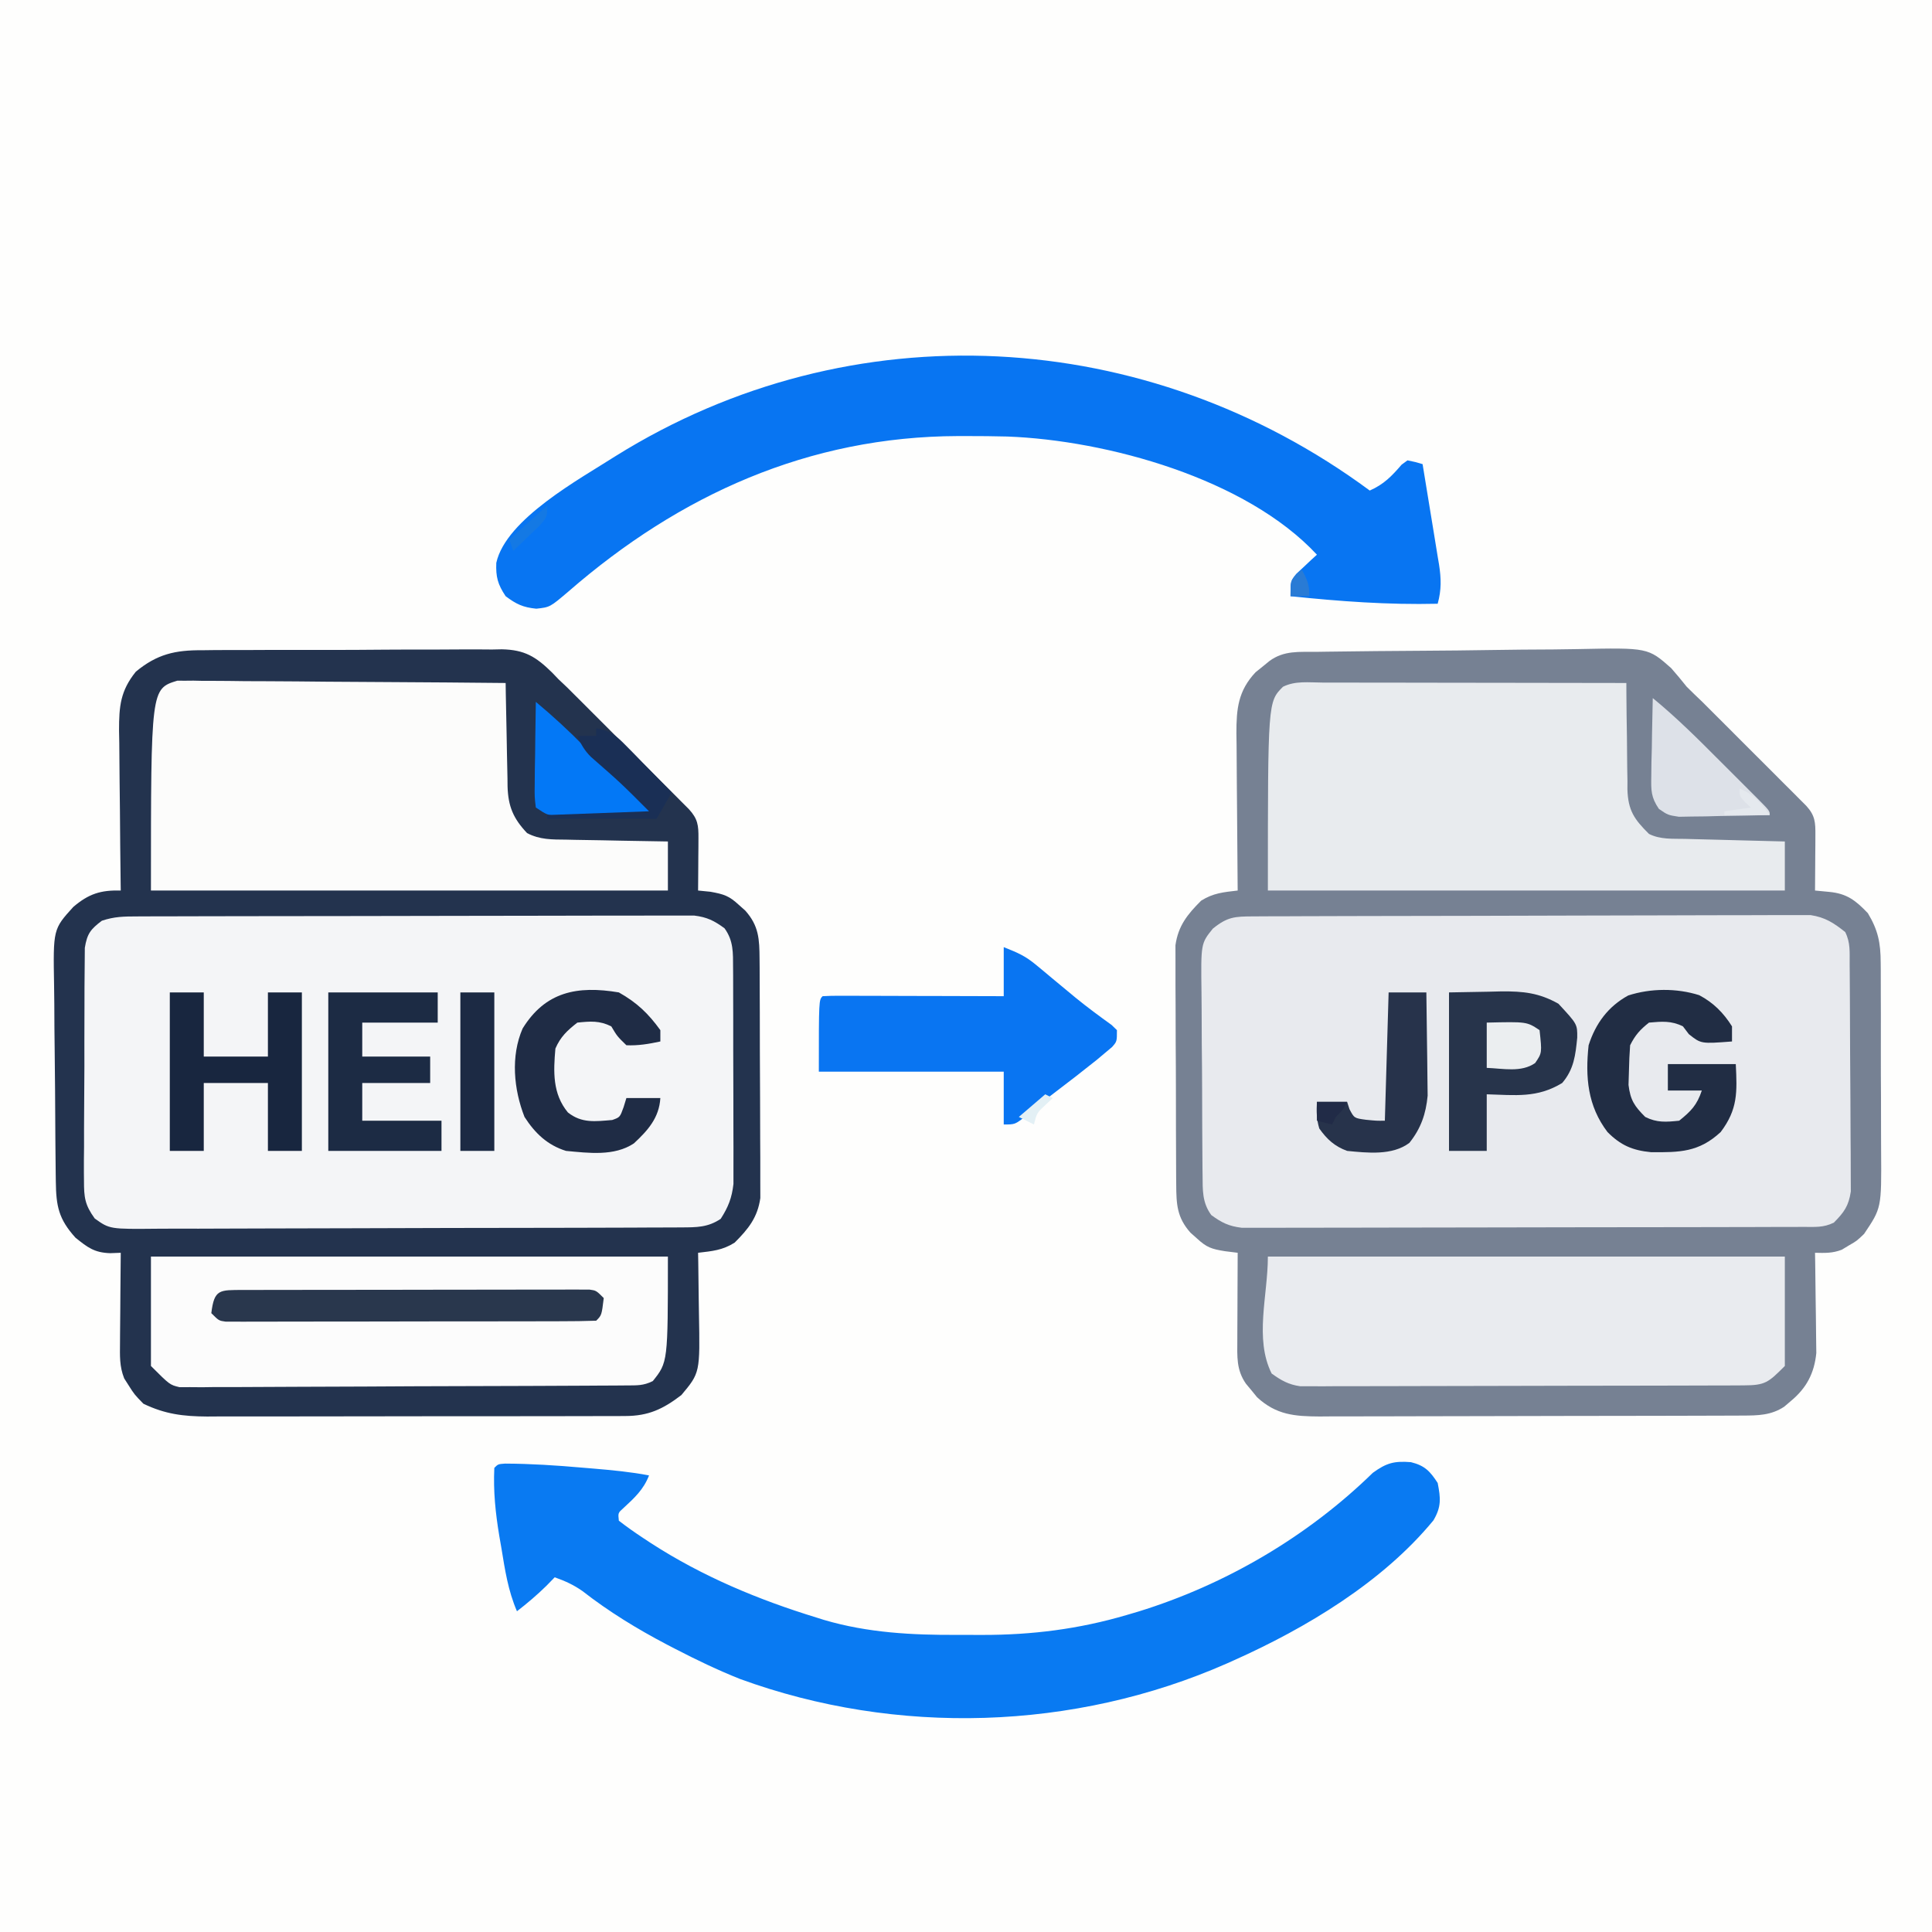 <?xml version="1.0" encoding="UTF-8"?>
<svg version="1.1" xmlns="http://www.w3.org/2000/svg" width="512" height="512">
<path d="M0 0 C168.96 0 337.92 0 512 0 C512 168.96 512 337.92 512 512 C343.04 512 174.08 512 0 512 C0 343.04 0 174.08 0 0 Z " fill="#FEFEFD" transform="translate(0,0)"/>
<path d="M0 0 C0.93 -0.015 1.861 -0.029 2.819 -0.044 C11.417 -0.17 20.016 -0.239 28.615 -0.292 C34.391 -0.328 40.165 -0.381 45.94 -0.478 C51.525 -0.571 57.109 -0.619 62.695 -0.636 C64.819 -0.651 66.943 -0.68 69.067 -0.726 C87.772 -1.108 87.772 -1.108 93.9 4.312 C95.316 5.925 96.695 7.573 98.027 9.256 C99.393 10.613 100.776 11.954 102.176 13.276 C103.516 14.609 104.853 15.945 106.188 17.284 C106.903 17.999 107.619 18.714 108.357 19.45 C109.848 20.941 111.338 22.432 112.826 23.925 C115.113 26.217 117.405 28.503 119.697 30.79 C121.153 32.246 122.608 33.702 124.062 35.159 C125.09 36.184 125.09 36.184 126.139 37.229 C126.768 37.861 127.396 38.492 128.043 39.143 C128.597 39.697 129.151 40.252 129.722 40.824 C132.069 43.399 132.148 45.23 132.125 48.608 C132.122 49.459 132.119 50.309 132.115 51.186 C132.107 52.075 132.098 52.965 132.09 53.881 C132.085 54.779 132.081 55.676 132.076 56.6 C132.064 58.819 132.048 61.038 132.027 63.256 C133.279 63.376 134.531 63.496 135.82 63.62 C140.467 64.065 142.779 65.857 146.027 69.256 C148.734 73.761 149.408 77.1 149.431 82.328 C149.438 83.009 149.445 83.689 149.452 84.39 C149.47 86.625 149.467 88.858 149.461 91.092 C149.466 92.656 149.471 94.22 149.477 95.785 C149.486 99.058 149.483 102.331 149.473 105.604 C149.462 109.782 149.482 113.96 149.511 118.138 C149.53 121.368 149.529 124.597 149.524 127.826 C149.524 129.366 149.53 130.905 149.542 132.445 C149.646 147.388 149.646 147.388 145.027 154.256 C143.062 156.131 143.062 156.131 141.09 157.256 C140.441 157.648 139.793 158.04 139.125 158.444 C136.644 159.405 134.667 159.313 132.027 159.256 C132.051 160.572 132.051 160.572 132.075 161.915 C132.126 165.191 132.164 168.467 132.192 171.744 C132.207 173.158 132.228 174.572 132.254 175.986 C132.29 178.027 132.307 180.067 132.32 182.108 C132.344 183.946 132.344 183.946 132.368 185.821 C131.834 191.209 129.749 195.132 125.59 198.569 C125.014 199.06 124.437 199.551 123.844 200.057 C120.375 202.347 116.874 202.384 112.803 202.397 C111.218 202.405 111.218 202.405 109.6 202.414 C108.446 202.415 107.291 202.416 106.102 202.417 C104.272 202.425 104.272 202.425 102.405 202.433 C99.062 202.445 95.719 202.452 92.376 202.457 C90.286 202.459 88.196 202.464 86.107 202.468 C79.564 202.482 73.021 202.491 66.478 202.495 C58.932 202.5 51.387 202.517 43.841 202.546 C38.003 202.568 32.165 202.578 26.327 202.579 C22.843 202.58 19.359 202.586 15.874 202.604 C11.987 202.624 8.099 202.619 4.211 202.613 C3.061 202.622 1.911 202.631 0.726 202.641 C-5.898 202.606 -10.756 202.223 -15.836 197.538 C-16.314 196.95 -16.792 196.362 -17.285 195.756 C-17.776 195.169 -18.267 194.581 -18.773 193.975 C-21.36 190.268 -21.089 186.771 -21.07 182.401 C-21.069 181.739 -21.067 181.078 -21.066 180.396 C-21.06 178.287 -21.048 176.178 -21.035 174.069 C-21.03 172.637 -21.026 171.206 -21.021 169.774 C-21.01 166.268 -20.993 162.762 -20.973 159.256 C-22.083 159.118 -23.194 158.979 -24.339 158.836 C-27.923 158.264 -29.2 157.835 -31.785 155.444 C-32.348 154.942 -32.912 154.441 -33.492 153.924 C-37.074 149.889 -37.232 146.428 -37.263 141.104 C-37.27 140.392 -37.277 139.679 -37.284 138.945 C-37.303 136.593 -37.306 134.241 -37.309 131.889 C-37.315 130.25 -37.322 128.611 -37.329 126.972 C-37.341 123.537 -37.344 120.103 -37.343 116.668 C-37.343 112.274 -37.37 107.881 -37.405 103.487 C-37.427 100.102 -37.431 96.717 -37.43 93.331 C-37.432 91.712 -37.441 90.092 -37.457 88.473 C-37.476 86.204 -37.471 83.936 -37.458 81.667 C-37.461 80.378 -37.464 79.089 -37.467 77.76 C-36.737 72.589 -34.284 69.568 -30.66 65.944 C-27.415 63.906 -24.742 63.703 -20.973 63.256 C-20.979 62.643 -20.986 62.03 -20.993 61.399 C-21.059 55.007 -21.105 48.615 -21.137 42.224 C-21.153 39.839 -21.173 37.455 -21.199 35.071 C-21.235 31.641 -21.252 28.211 -21.266 24.78 C-21.281 23.717 -21.297 22.654 -21.313 21.559 C-21.314 15.078 -20.859 10.323 -16.219 5.393 C-15.622 4.915 -15.025 4.437 -14.41 3.944 C-13.811 3.453 -13.211 2.962 -12.594 2.456 C-8.689 -0.433 -4.674 0.056 0 0 Z " fill="#768193" transform="translate(348.973,172.744)"/>
<path d="M0 0 C0.925 -0.012 1.849 -0.024 2.802 -0.036 C5.837 -0.068 8.871 -0.064 11.906 -0.056 C14.028 -0.064 16.15 -0.074 18.271 -0.085 C22.71 -0.101 27.148 -0.098 31.586 -0.083 C37.262 -0.066 42.937 -0.103 48.613 -0.155 C52.992 -0.188 57.37 -0.189 61.749 -0.18 C63.842 -0.18 65.934 -0.192 68.026 -0.214 C70.956 -0.242 73.883 -0.224 76.812 -0.195 C78.097 -0.221 78.097 -0.221 79.407 -0.248 C85.446 -0.122 88.413 1.695 92.701 5.898 C93.264 6.486 93.826 7.073 94.406 7.679 C95.556 8.765 95.556 8.765 96.728 9.874 C97.347 10.492 97.966 11.11 98.603 11.746 C99.32 12.46 100.037 13.174 100.776 13.909 C101.519 14.654 102.262 15.399 103.027 16.167 C103.813 16.951 104.598 17.736 105.407 18.544 C107.051 20.187 108.694 21.832 110.336 23.478 C112.857 26.005 115.385 28.527 117.912 31.048 C119.513 32.65 121.114 34.252 122.715 35.854 C123.472 36.61 124.229 37.365 125.009 38.143 C125.704 38.841 126.399 39.539 127.115 40.258 C127.728 40.872 128.341 41.486 128.973 42.119 C131.342 44.698 131.528 46.411 131.504 49.812 C131.501 50.617 131.497 51.423 131.494 52.253 C131.486 53.095 131.477 53.936 131.469 54.804 C131.464 55.653 131.46 56.503 131.455 57.378 C131.443 59.478 131.425 61.578 131.406 63.679 C132.483 63.786 133.559 63.893 134.668 64.003 C138.274 64.655 139.614 65.082 142.219 67.491 C142.782 67.993 143.345 68.494 143.926 69.011 C147.507 73.046 147.665 76.507 147.697 81.831 C147.703 82.543 147.71 83.256 147.717 83.99 C147.736 86.342 147.74 88.694 147.742 91.046 C147.749 92.685 147.755 94.324 147.762 95.963 C147.774 99.398 147.778 102.832 147.777 106.267 C147.777 110.661 147.804 115.054 147.838 119.448 C147.861 122.833 147.865 126.218 147.864 129.604 C147.866 131.223 147.875 132.843 147.89 134.462 C147.91 136.731 147.904 138.999 147.892 141.268 C147.895 142.557 147.898 143.846 147.901 145.175 C147.171 150.346 144.718 153.367 141.094 156.991 C137.848 159.029 135.176 159.232 131.406 159.679 C131.422 160.521 131.438 161.362 131.454 162.23 C131.505 165.381 131.543 168.533 131.571 171.684 C131.586 173.043 131.606 174.402 131.633 175.76 C131.927 191.475 131.927 191.475 126.977 197.386 C122.113 201.106 118.249 202.926 112.113 202.939 C110.543 202.95 110.543 202.95 108.94 202.961 C107.802 202.958 106.664 202.956 105.491 202.953 C104.284 202.958 103.077 202.964 101.833 202.969 C98.529 202.98 95.226 202.983 91.922 202.98 C89.158 202.979 86.395 202.984 83.632 202.989 C77.109 203 70.586 203 64.063 202.994 C57.347 202.988 50.631 203.001 43.915 203.022 C38.138 203.04 32.362 203.046 26.585 203.042 C23.139 203.041 19.694 203.043 16.249 203.057 C12.402 203.072 8.556 203.063 4.71 203.051 C3.577 203.059 2.445 203.066 1.279 203.074 C-5.055 203.032 -9.859 202.443 -15.594 199.679 C-17.969 197.241 -17.969 197.241 -19.594 194.679 C-19.953 194.114 -20.313 193.549 -20.683 192.967 C-21.962 189.753 -21.817 186.958 -21.789 183.507 C-21.786 182.824 -21.783 182.142 -21.78 181.439 C-21.769 179.269 -21.744 177.099 -21.719 174.929 C-21.709 173.453 -21.7 171.978 -21.691 170.503 C-21.669 166.895 -21.635 163.287 -21.594 159.679 C-22.519 159.714 -23.445 159.748 -24.398 159.784 C-28.592 159.646 -30.354 158.285 -33.594 155.679 C-38.063 150.727 -38.72 147.339 -38.802 140.764 C-38.812 140.064 -38.822 139.365 -38.832 138.644 C-38.862 136.329 -38.883 134.014 -38.902 131.698 C-38.909 130.906 -38.915 130.113 -38.922 129.296 C-38.955 125.099 -38.979 120.901 -38.999 116.703 C-39.017 113.237 -39.051 109.772 -39.101 106.306 C-39.162 102.114 -39.192 97.923 -39.202 93.73 C-39.21 92.137 -39.229 90.545 -39.259 88.952 C-39.522 73.929 -39.522 73.929 -34.183 68.039 C-30.083 64.53 -26.873 63.536 -21.594 63.679 C-21.603 63.055 -21.612 62.432 -21.621 61.79 C-21.709 55.284 -21.77 48.779 -21.813 42.274 C-21.834 39.848 -21.861 37.422 -21.896 34.996 C-21.944 31.504 -21.967 28.012 -21.984 24.519 C-22.005 23.439 -22.026 22.36 -22.047 21.248 C-22.049 14.819 -21.685 10.756 -17.594 5.679 C-11.981 1.031 -7.15 -0.058 0 0 Z " fill="#23334E" transform="translate(53.594,172.321)"/>
<path d="M0 0 C1.318 -0.006 2.636 -0.011 3.994 -0.017 C5.458 -0.019 6.922 -0.02 8.386 -0.021 C9.925 -0.025 11.464 -0.03 13.003 -0.036 C17.187 -0.049 21.371 -0.055 25.555 -0.06 C28.168 -0.063 30.782 -0.067 33.395 -0.071 C41.57 -0.085 49.745 -0.095 57.92 -0.098 C67.36 -0.103 76.8 -0.12 86.24 -0.149 C93.536 -0.171 100.831 -0.181 108.126 -0.182 C112.484 -0.184 116.842 -0.189 121.2 -0.207 C125.299 -0.224 129.398 -0.226 133.497 -0.217 C135.001 -0.216 136.505 -0.221 138.009 -0.231 C140.063 -0.243 142.117 -0.237 144.171 -0.227 C145.32 -0.229 146.47 -0.23 147.654 -0.231 C151.076 0.185 152.948 1.119 155.713 3.14 C158.124 6.455 157.971 9.638 157.987 13.65 C157.992 14.294 157.997 14.939 158.003 15.603 C158.017 17.727 158.016 19.852 158.013 21.976 C158.017 23.458 158.022 24.941 158.026 26.423 C158.034 29.528 158.033 32.633 158.028 35.738 C158.022 39.708 158.039 43.678 158.063 47.648 C158.077 50.709 158.078 53.77 158.075 56.831 C158.076 58.294 158.081 59.757 158.091 61.22 C158.103 63.271 158.096 65.321 158.085 67.372 C158.085 68.537 158.086 69.702 158.087 70.902 C157.657 74.623 156.726 76.989 154.713 80.14 C151.317 82.433 148.3 82.398 144.274 82.415 C143.629 82.42 142.985 82.425 142.321 82.43 C140.164 82.445 138.007 82.446 135.85 82.447 C134.302 82.454 132.755 82.463 131.207 82.472 C127.005 82.494 122.802 82.503 118.6 82.508 C115.974 82.512 113.348 82.518 110.722 82.525 C101.56 82.549 92.398 82.562 83.236 82.566 C74.697 82.57 66.158 82.6 57.619 82.641 C50.287 82.676 42.954 82.692 35.622 82.692 C31.243 82.693 26.864 82.702 22.486 82.73 C18.367 82.756 14.248 82.759 10.129 82.743 C8.619 82.741 7.109 82.747 5.599 82.763 C-7.214 82.89 -7.214 82.89 -11.186 80.048 C-13.796 76.436 -14.037 74.465 -14.032 70.027 C-14.039 69.33 -14.047 68.634 -14.054 67.916 C-14.07 65.624 -14.043 63.335 -14.014 61.043 C-14.013 59.445 -14.014 57.848 -14.017 56.25 C-14.017 52.907 -13.996 49.564 -13.96 46.221 C-13.914 41.938 -13.913 37.656 -13.927 33.373 C-13.934 30.076 -13.92 26.779 -13.901 23.482 C-13.893 21.903 -13.891 20.324 -13.894 18.745 C-13.894 16.537 -13.869 14.332 -13.837 12.125 C-13.828 10.869 -13.818 9.614 -13.809 8.321 C-13.194 4.568 -12.286 3.405 -9.287 1.14 C-5.969 0.034 -3.497 0.009 0 0 Z " fill="#F4F5F7" transform="translate(36.287,242.86)"/>
<path d="M0 0 C1.315 -0.007 2.63 -0.014 3.985 -0.022 C5.451 -0.025 6.917 -0.027 8.383 -0.03 C9.921 -0.036 11.458 -0.043 12.995 -0.05 C17.18 -0.067 21.364 -0.078 25.548 -0.086 C28.161 -0.091 30.775 -0.097 33.388 -0.103 C41.564 -0.123 49.739 -0.137 57.915 -0.145 C67.355 -0.155 76.795 -0.181 86.235 -0.222 C93.529 -0.252 100.824 -0.267 108.118 -0.27 C112.476 -0.272 116.833 -0.281 121.191 -0.306 C125.291 -0.33 129.392 -0.334 133.492 -0.324 C134.996 -0.323 136.5 -0.329 138.003 -0.343 C140.06 -0.361 142.115 -0.354 144.171 -0.341 C145.896 -0.344 145.896 -0.344 147.655 -0.348 C151.568 0.26 153.758 1.707 156.84 4.147 C158.276 7.021 157.991 9.509 158.017 12.721 C158.023 13.396 158.03 14.071 158.036 14.766 C158.056 17.004 158.068 19.241 158.078 21.479 C158.082 22.243 158.086 23.008 158.09 23.795 C158.111 27.84 158.125 31.885 158.135 35.931 C158.146 40.107 158.18 44.283 158.22 48.46 C158.246 51.672 158.254 54.885 158.258 58.098 C158.263 59.637 158.274 61.177 158.293 62.716 C158.317 64.873 158.316 67.028 158.31 69.186 C158.315 70.412 158.321 71.638 158.327 72.902 C157.748 76.759 156.549 78.397 153.84 81.147 C151.048 82.543 148.758 82.28 145.634 82.288 C144.669 82.292 144.669 82.292 143.685 82.297 C141.519 82.305 139.354 82.307 137.188 82.308 C135.639 82.313 134.09 82.318 132.541 82.323 C128.327 82.336 124.112 82.343 119.897 82.347 C117.264 82.35 114.632 82.354 112 82.359 C103.767 82.373 95.534 82.382 87.301 82.386 C77.792 82.391 68.283 82.408 58.774 82.437 C51.428 82.459 44.082 82.469 36.736 82.47 C32.347 82.471 27.957 82.477 23.568 82.495 C19.439 82.511 15.309 82.514 11.18 82.505 C9.665 82.504 8.149 82.508 6.634 82.518 C4.564 82.531 2.495 82.525 0.426 82.515 C-0.732 82.516 -1.89 82.518 -3.083 82.519 C-6.516 82.104 -8.389 81.176 -11.16 79.147 C-13.586 75.818 -13.431 72.576 -13.467 68.546 C-13.475 67.892 -13.484 67.238 -13.492 66.564 C-13.516 64.407 -13.525 62.25 -13.532 60.092 C-13.541 58.588 -13.55 57.084 -13.559 55.579 C-13.575 52.427 -13.583 49.275 -13.586 46.122 C-13.591 42.091 -13.629 38.062 -13.675 34.031 C-13.705 30.924 -13.712 27.817 -13.713 24.709 C-13.717 23.224 -13.729 21.738 -13.75 20.253 C-13.92 7.186 -13.92 7.186 -10.751 3.252 C-6.872 0.1 -4.953 0.018 0 0 Z " fill="#E8EAEE" transform="translate(332.16,242.853)"/>
<path d="M0 0 C6.835 0.027 13.589 0.47 20.396 1.068 C21.969 1.199 21.969 1.199 23.575 1.332 C28.474 1.75 33.311 2.205 38.146 3.131 C36.706 6.874 34.272 9.1 31.388 11.763 C29.921 13.069 29.921 13.069 30.146 15.131 C32.278 16.779 34.397 18.279 36.646 19.756 C37.318 20.199 37.991 20.643 38.684 21.1 C52.327 29.911 67.086 36.067 82.583 40.818 C83.226 41.021 83.869 41.223 84.532 41.432 C96.125 44.851 107.959 45.461 119.959 45.391 C122.144 45.381 124.328 45.391 126.513 45.404 C139.623 45.42 152.097 43.847 164.708 40.131 C165.728 39.83 166.748 39.53 167.799 39.22 C190.876 32.109 212.652 19.35 229.958 2.443 C233.605 -0.203 235.637 -0.721 240.056 -0.381 C243.704 0.512 245.137 2.021 247.146 5.131 C247.95 9.22 248.139 11.442 246.024 15.037 C232.572 31.408 212.252 43.595 193.146 52.131 C192.224 52.544 192.224 52.544 191.285 52.965 C150.848 70.783 103.712 72.218 62.241 57.07 C56.388 54.728 50.738 52.034 45.146 49.131 C44.412 48.751 43.679 48.372 42.924 47.981 C34.985 43.812 27.565 39.284 20.478 33.76 C18.106 32.103 15.865 31.092 13.146 30.131 C12.063 31.244 12.063 31.244 10.958 32.381 C8.46 34.824 5.909 36.999 3.146 39.131 C0.792 33.68 -0.024 28.21 -0.979 22.381 C-1.161 21.334 -1.343 20.287 -1.53 19.209 C-2.546 13.1 -3.148 7.325 -2.854 1.131 C-1.854 0.131 -1.854 0.131 0 0 Z " fill="#097AF2" transform="translate(133.854,387.869)"/>
<path d="M0 0 C3.746 -1.655 5.802 -3.797 8.438 -6.855 C8.953 -7.233 9.469 -7.611 10 -8 C12.098 -7.572 12.098 -7.572 14 -7 C14.742 -2.536 15.472 1.93 16.191 6.397 C16.437 7.916 16.687 9.434 16.939 10.951 C17.302 13.137 17.654 15.324 18.004 17.512 C18.118 18.186 18.233 18.86 18.351 19.555 C18.938 23.306 19.016 26.33 18 30 C4.885 30.313 -7.959 29.368 -21 28 C-21 24 -21 24 -19.469 22.078 C-18.819 21.475 -18.169 20.872 -17.5 20.25 C-16.85 19.636 -16.201 19.023 -15.531 18.391 C-14.773 17.702 -14.773 17.702 -14 17 C-32.762 -3.192 -69.643 -13.333 -96.062 -14.317 C-99.646 -14.41 -103.228 -14.439 -106.812 -14.438 C-107.573 -14.438 -108.333 -14.438 -109.117 -14.439 C-148.677 -14.319 -182.865 1.113 -212.355 26.75 C-217.256 30.919 -217.256 30.919 -220.875 31.312 C-224.411 30.959 -226.176 30.118 -229 28 C-231.088 24.869 -231.626 22.909 -231.477 19.16 C-228.905 7.506 -209.209 -3.132 -199.875 -9.125 C-137.338 -48.159 -58.985 -43.593 0 0 Z " fill="#0875F2" transform="translate(363,130)"/>
<path d="M0 0 C0.868 -0 1.737 -0 2.631 -0 C5.51 0 8.389 0.008 11.267 0.016 C13.26 0.018 15.252 0.019 17.245 0.02 C22.496 0.024 27.746 0.034 32.997 0.045 C38.353 0.055 43.708 0.06 49.064 0.065 C59.577 0.075 70.09 0.093 80.603 0.114 C80.607 1.112 80.611 2.111 80.615 3.139 C80.637 6.864 80.692 10.587 80.756 14.31 C80.779 15.918 80.793 17.526 80.799 19.135 C80.808 21.454 80.849 23.771 80.896 26.09 C80.892 26.803 80.888 27.516 80.884 28.25 C81.048 33.93 82.72 36.261 86.603 40.114 C89.658 41.641 92.879 41.353 96.236 41.43 C97.364 41.461 97.364 41.461 98.514 41.493 C100.919 41.558 103.323 41.617 105.728 41.676 C107.357 41.719 108.986 41.763 110.615 41.807 C114.611 41.914 118.607 42.015 122.603 42.114 C122.603 46.404 122.603 50.694 122.603 55.114 C77.393 55.114 32.183 55.114 -14.397 55.114 C-14.397 5.114 -14.397 5.114 -10.397 1.114 C-7.146 -0.512 -3.572 -0.016 0 0 Z " fill="#E8EBEE" transform="translate(350.397,180.886)"/>
<path d="M0 0 C0.652 0.005 1.303 0.009 1.975 0.014 C2.731 0.007 3.486 0 4.265 -0.007 C5.079 0.011 5.893 0.029 6.732 0.048 C8.036 0.047 8.036 0.047 9.365 0.045 C12.228 0.049 15.089 0.088 17.952 0.127 C19.94 0.136 21.928 0.143 23.917 0.148 C29.143 0.167 34.369 0.217 39.595 0.272 C44.931 0.323 50.266 0.346 55.602 0.371 C66.067 0.425 76.531 0.51 86.995 0.615 C87.009 1.589 87.024 2.562 87.039 3.565 C87.097 7.19 87.174 10.815 87.257 14.44 C87.29 16.006 87.318 17.572 87.341 19.139 C87.375 21.396 87.427 23.652 87.483 25.908 C87.489 26.604 87.496 27.3 87.502 28.017 C87.662 33.353 89.044 36.553 92.679 40.396 C96.043 42.167 99.326 42.095 103.042 42.127 C103.813 42.145 104.584 42.163 105.379 42.181 C107.834 42.235 110.289 42.269 112.745 42.303 C114.413 42.336 116.081 42.37 117.749 42.406 C121.831 42.491 125.912 42.558 129.995 42.615 C129.995 46.905 129.995 51.195 129.995 55.615 C84.785 55.615 39.575 55.615 -7.005 55.615 C-7.005 2.149 -7.005 2.149 0 0 Z " fill="#FCFCFB" transform="translate(47.005,180.385)"/>
<path d="M0 0 C45.21 0 90.42 0 137 0 C137 9.57 137 19.14 137 29 C132.592 33.408 131.837 34.122 126.048 34.14 C125 34.146 123.953 34.152 122.874 34.158 C121.72 34.159 120.566 34.16 119.378 34.161 C118.166 34.166 116.955 34.171 115.707 34.176 C112.378 34.188 109.049 34.196 105.721 34.2 C103.641 34.203 101.562 34.207 99.482 34.212 C92.976 34.225 86.47 34.235 79.964 34.239 C72.454 34.243 64.943 34.261 57.432 34.29 C51.628 34.312 45.823 34.322 40.018 34.323 C36.551 34.324 33.084 34.33 29.617 34.348 C25.748 34.367 21.879 34.363 18.01 34.356 C16.863 34.366 15.715 34.375 14.533 34.384 C12.949 34.376 12.949 34.376 11.333 34.367 C10.419 34.369 9.504 34.37 8.562 34.372 C5.44 33.919 3.548 32.831 1 31 C-3.624 21.753 0 10.339 0 0 Z " fill="#E9EBEF" transform="translate(336,333)"/>
<path d="M0 0 C45.21 0 90.42 0 137 0 C137 28 137 28 133 33 C130.503 34.248 128.804 34.137 126.01 34.154 C124.954 34.163 123.898 34.171 122.811 34.18 C121.647 34.184 120.484 34.188 119.286 34.193 C118.065 34.201 116.843 34.209 115.585 34.218 C111.529 34.243 107.474 34.259 103.418 34.273 C102.022 34.279 100.626 34.284 99.23 34.29 C93.423 34.311 87.617 34.33 81.81 34.341 C73.487 34.357 65.164 34.391 56.842 34.448 C50.99 34.486 45.139 34.506 39.287 34.511 C35.792 34.515 32.297 34.527 28.802 34.559 C24.902 34.595 21.003 34.591 17.102 34.583 C15.367 34.608 15.367 34.608 13.596 34.633 C12.532 34.625 11.468 34.617 10.371 34.608 C9.449 34.611 8.527 34.615 7.577 34.618 C5 34 5 34 0 29 C0 19.43 0 9.86 0 0 Z " fill="#FCFCFC" transform="translate(40,333)"/>
<path d="M0 0 C3.85 1.54 5.703 2.316 8.672 4.793 C9.333 5.338 9.993 5.883 10.674 6.444 C11.359 7.019 12.044 7.595 12.75 8.188 C14.171 9.367 15.593 10.545 17.016 11.723 C17.698 12.289 18.381 12.855 19.084 13.438 C22.168 15.952 25.366 18.308 28.594 20.633 C29.29 21.31 29.29 21.31 30 22 C30 25 30 25 28.707 26.473 C28.082 26.997 27.457 27.522 26.812 28.062 C26.089 28.67 25.366 29.277 24.621 29.902 C21.035 32.772 17.407 35.586 13.745 38.36 C11.014 40.431 8.366 42.546 5.789 44.805 C3 47 3 47 0 47 C0 42.38 0 37.76 0 33 C-16.17 33 -32.34 33 -49 33 C-49 14 -49 14 -48 13 C-46.496 12.907 -44.987 12.883 -43.48 12.886 C-42.039 12.887 -42.039 12.887 -40.568 12.887 C-39.001 12.894 -39.001 12.894 -37.402 12.902 C-36.338 12.904 -35.274 12.905 -34.178 12.907 C-30.765 12.912 -27.351 12.925 -23.938 12.938 C-21.63 12.943 -19.322 12.947 -17.014 12.951 C-11.342 12.962 -5.671 12.98 0 13 C0 8.71 0 4.42 0 0 Z " fill="#0975F2" transform="translate(266,251)"/>
<path d="M0 0 C3.486 -0.062 6.971 -0.124 10.562 -0.188 C12.19 -0.228 12.19 -0.228 13.85 -0.27 C19.703 -0.32 23.865 0.114 29 3 C34.013 8.408 34.013 8.408 33.984 11.988 C33.516 16.631 33.128 20.333 30 24 C23.378 28.047 17.585 27.215 10 27 C10 31.95 10 36.9 10 42 C6.7 42 3.4 42 0 42 C0 28.14 0 14.28 0 0 Z " fill="#27344B" transform="translate(384,263)"/>
<path d="M0 0 C3.745 1.974 6.458 4.704 8.684 8.266 C8.684 9.586 8.684 10.906 8.684 12.266 C0.478 12.897 0.478 12.897 -2.754 10.328 C-3.27 9.648 -3.785 8.967 -4.316 8.266 C-7.408 6.72 -9.911 6.972 -13.316 7.266 C-15.681 9.133 -16.977 10.586 -18.316 13.266 C-18.492 15.532 -18.584 17.805 -18.629 20.078 C-18.666 21.301 -18.704 22.525 -18.742 23.785 C-18.246 27.839 -17.165 29.406 -14.316 32.266 C-11.178 33.835 -8.778 33.618 -5.316 33.266 C-2.157 30.724 -0.601 29.119 0.684 25.266 C-2.286 25.266 -5.256 25.266 -8.316 25.266 C-8.316 22.956 -8.316 20.646 -8.316 18.266 C-2.376 18.266 3.564 18.266 9.684 18.266 C10.052 25.736 10.235 30.238 5.684 36.266 C-0.091 41.617 -5.157 41.676 -12.789 41.605 C-17.699 41.132 -20.847 39.762 -24.316 36.266 C-29.589 29.338 -30.229 21.711 -29.316 13.266 C-27.473 7.511 -24.161 3 -18.824 0.078 C-12.863 -1.853 -5.981 -1.896 0 0 Z " fill="#212D44" transform="translate(450.316,263.734)"/>
<path d="M0 0 C2.97 0 5.94 0 9 0 C9 5.61 9 11.22 9 17 C14.61 17 20.22 17 26 17 C26 11.39 26 5.78 26 0 C28.97 0 31.94 0 35 0 C35 13.86 35 27.72 35 42 C32.03 42 29.06 42 26 42 C26 36.06 26 30.12 26 24 C20.39 24 14.78 24 9 24 C9 29.94 9 35.88 9 42 C6.03 42 3.06 42 0 42 C0 28.14 0 14.28 0 0 Z " fill="#18263F" transform="translate(45,263)"/>
<path d="M0 0 C9.57 0 19.14 0 29 0 C29 2.64 29 5.28 29 8 C22.4 8 15.8 8 9 8 C9 10.97 9 13.94 9 17 C14.94 17 20.88 17 27 17 C27 19.31 27 21.62 27 24 C21.06 24 15.12 24 9 24 C9 27.3 9 30.6 9 34 C15.93 34 22.86 34 30 34 C30 36.64 30 39.28 30 42 C20.1 42 10.2 42 0 42 C0 28.14 0 14.28 0 0 Z " fill="#1C2B44" transform="translate(87,263)"/>
<path d="M0 0 C0.928 0 1.857 0.001 2.813 0.001 C3.785 -0.002 4.758 -0.005 5.759 -0.009 C8.991 -0.018 12.222 -0.02 15.454 -0.021 C17.69 -0.025 19.926 -0.028 22.161 -0.031 C26.855 -0.037 31.548 -0.039 36.242 -0.039 C42.269 -0.039 48.297 -0.052 54.324 -0.069 C58.944 -0.081 63.563 -0.083 68.183 -0.082 C70.405 -0.083 72.628 -0.088 74.851 -0.095 C77.954 -0.105 81.058 -0.102 84.161 -0.096 C85.087 -0.102 86.013 -0.108 86.968 -0.113 C87.811 -0.109 88.653 -0.105 89.521 -0.101 C90.256 -0.101 90.99 -0.102 91.747 -0.102 C93.552 0.147 93.552 0.147 95.552 2.147 C94.996 6.702 94.996 6.702 93.552 8.147 C90.457 8.253 87.385 8.293 84.29 8.292 C82.832 8.297 82.832 8.297 81.344 8.302 C78.112 8.312 74.881 8.314 71.649 8.315 C69.414 8.318 67.178 8.321 64.942 8.325 C60.248 8.331 55.555 8.333 50.861 8.332 C44.834 8.332 38.807 8.345 32.779 8.363 C28.16 8.374 23.54 8.376 18.921 8.375 C16.698 8.377 14.475 8.381 12.252 8.389 C9.149 8.398 6.046 8.396 2.943 8.39 C1.553 8.398 1.553 8.398 0.136 8.407 C-0.707 8.402 -1.55 8.398 -2.418 8.394 C-3.152 8.394 -3.887 8.395 -4.643 8.396 C-6.448 8.147 -6.448 8.147 -8.448 6.147 C-7.665 -0.279 -6.257 0.032 0 0 Z " fill="#29374D" transform="translate(64.448,341.853)"/>
<path d="M0 0 C4.805 2.706 7.813 5.594 11 10 C11 10.99 11 11.98 11 13 C7.976 13.653 5.099 14.145 2 14 C-0.438 11.625 -0.438 11.625 -2 9 C-5.139 7.431 -7.539 7.648 -11 8 C-13.67 10.089 -15.456 11.746 -16.812 14.875 C-17.351 20.976 -17.602 26.856 -13.5 31.812 C-9.822 34.724 -6.248 34.187 -1.75 33.812 C0.29 33.089 0.29 33.089 1.25 30.438 C1.498 29.633 1.745 28.829 2 28 C4.97 28 7.94 28 11 28 C10.683 33.226 7.699 36.561 4 40 C-1.212 43.478 -8.028 42.552 -14 42 C-18.926 40.473 -22.235 37.301 -25 33 C-27.856 25.701 -28.702 16.915 -25.5 9.562 C-19.475 -0.189 -11.05 -1.854 0 0 Z " fill="#1F2C45" transform="translate(164,263)"/>
<path d="M0 0 C3.3 0 6.6 0 10 0 C10.075 4.287 10.129 8.573 10.165 12.86 C10.18 14.316 10.2 15.772 10.226 17.227 C10.263 19.33 10.28 21.432 10.293 23.535 C10.309 24.797 10.324 26.059 10.341 27.36 C9.891 32.163 8.563 36.046 5.5 39.875 C0.95 43.288 -5.632 42.518 -11 42 C-14.308 40.784 -16.322 38.955 -18.375 36.062 C-19.114 33.625 -19.141 31.533 -19 29 C-16.36 29 -13.72 29 -11 29 C-10.794 29.639 -10.588 30.279 -10.375 30.938 C-9.115 33.329 -9.115 33.329 -6 33.75 C-3.17 34.028 -3.17 34.028 -1 34 C-0.67 22.78 -0.34 11.56 0 0 Z " fill="#27334B" transform="translate(368,263)"/>
<path d="M0 0 C6.307 5.167 12.035 10.882 17.782 16.652 C19.454 18.329 21.132 20.002 22.811 21.674 C23.873 22.737 24.935 23.8 25.996 24.863 C26.499 25.364 27.002 25.865 27.52 26.381 C31 29.885 31 29.885 31 31 C26.584 31.116 22.167 31.187 17.75 31.25 C15.869 31.3 15.869 31.3 13.949 31.352 C12.141 31.371 12.141 31.371 10.297 31.391 C9.187 31.412 8.076 31.433 6.933 31.454 C4 31 4 31 1.631 29.369 C-0.488 26.291 -0.461 24.421 -0.391 20.703 C-0.378 19.498 -0.365 18.293 -0.352 17.051 C-0.318 15.797 -0.285 14.542 -0.25 13.25 C-0.232 11.98 -0.214 10.711 -0.195 9.402 C-0.148 6.267 -0.082 3.134 0 0 Z " fill="#DDE1E8" transform="translate(438,185)"/>
<path d="M0 0 C4.535 3.785 8.815 7.709 12.938 11.938 C16.901 15.961 20.914 19.811 25.281 23.402 C27.445 25.414 29.173 27.683 31 30 C27.067 30.049 23.135 30.086 19.202 30.11 C17.207 30.125 15.212 30.15 13.217 30.176 C11.963 30.182 10.71 30.189 9.418 30.195 C8.261 30.206 7.103 30.216 5.911 30.227 C3 30 3 30 0 28 C-0.341 25.203 -0.341 25.203 -0.293 21.68 C-0.283 20.423 -0.274 19.166 -0.264 17.871 C-0.239 16.552 -0.213 15.234 -0.188 13.875 C-0.172 12.535 -0.159 11.195 -0.146 9.855 C-0.111 6.57 -0.062 3.285 0 0 Z " fill="#0378F6" transform="translate(142,186)"/>
<path d="M0 0 C2.97 0 5.94 0 9 0 C9 13.86 9 27.72 9 42 C6.03 42 3.06 42 0 42 C0 28.14 0 14.28 0 0 Z " fill="#1C2A44" transform="translate(122,263)"/>
<path d="M0 0 C3.664 0.574 5.328 1.973 7.891 4.598 C8.6 5.316 9.309 6.035 10.039 6.775 C10.769 7.53 11.498 8.285 12.25 9.062 C13.368 10.2 13.368 10.2 14.508 11.361 C16.345 13.234 18.176 15.114 20 17 C18.68 19.31 17.36 21.62 16 24 C6.43 24 -3.14 24 -13 24 C-13 23.67 -13 23.34 -13 23 C-4.09 22.67 4.82 22.34 14 22 C6.518 14.503 6.518 14.503 -1.371 7.605 C-3.133 5.869 -4.025 4.258 -5 2 C-3.35 2 -1.7 2 0 2 C0 1.34 0 0.68 0 0 Z " fill="#1A2F55" transform="translate(158,193)"/>
<path d="M0 0 C10.625 -0.25 10.625 -0.25 14 2 C14.658 8.035 14.658 8.035 12.832 10.711 C9.168 13.289 4.283 12.151 0 12 C0 8.04 0 4.08 0 0 Z " fill="#EBEEF0" transform="translate(394,271)"/>
<path d="M0 0 C2.64 0 5.28 0 8 0 C7 2 7 2 5 4 C4.67 4.66 4.34 5.32 4 6 C2.68 5.67 1.36 5.34 0 5 C0 3.35 0 1.7 0 0 Z " fill="#212B47" transform="translate(349,292)"/>
<path d="M0 0 C0 3 0 3 -1.969 5.262 C-2.804 6.062 -3.639 6.863 -4.5 7.688 C-5.335 8.496 -6.171 9.304 -7.031 10.137 C-7.681 10.752 -8.331 11.366 -9 12 C-9.33 11.01 -9.66 10.02 -10 9 C-6.7 6.03 -3.4 3.06 0 0 Z " fill="#1479E4" transform="translate(145,134)"/>
<path d="M0 0 C3.795 1.491 5.61 3.757 8 7 C4.04 7 0.08 7 -4 7 C-4 6.67 -4 6.34 -4 6 C-0.535 5.505 -0.535 5.505 3 5 C2.257 4.319 2.257 4.319 1.5 3.625 C0 2 0 2 0 0 Z " fill="#E5E9EE" transform="translate(461,209)"/>
<path d="M0 0 C1.461 2.647 2 3.894 2 7 C0.35 7 -1.3 7 -3 7 C-3 3 -3 3 -1.5 1.25 C-1.005 0.838 -0.51 0.425 0 0 Z " fill="#297BD5" transform="translate(345,151)"/>
<path d="M0 0 C0.66 0.33 1.32 0.66 2 1 C1.361 1.598 0.721 2.196 0.062 2.812 C-2.203 4.908 -2.203 4.908 -3 8 C-4.32 7.34 -5.64 6.68 -7 6 C-4.69 4.02 -2.38 2.04 0 0 Z " fill="#E3F0F5" transform="translate(277,290)"/>
</svg>
